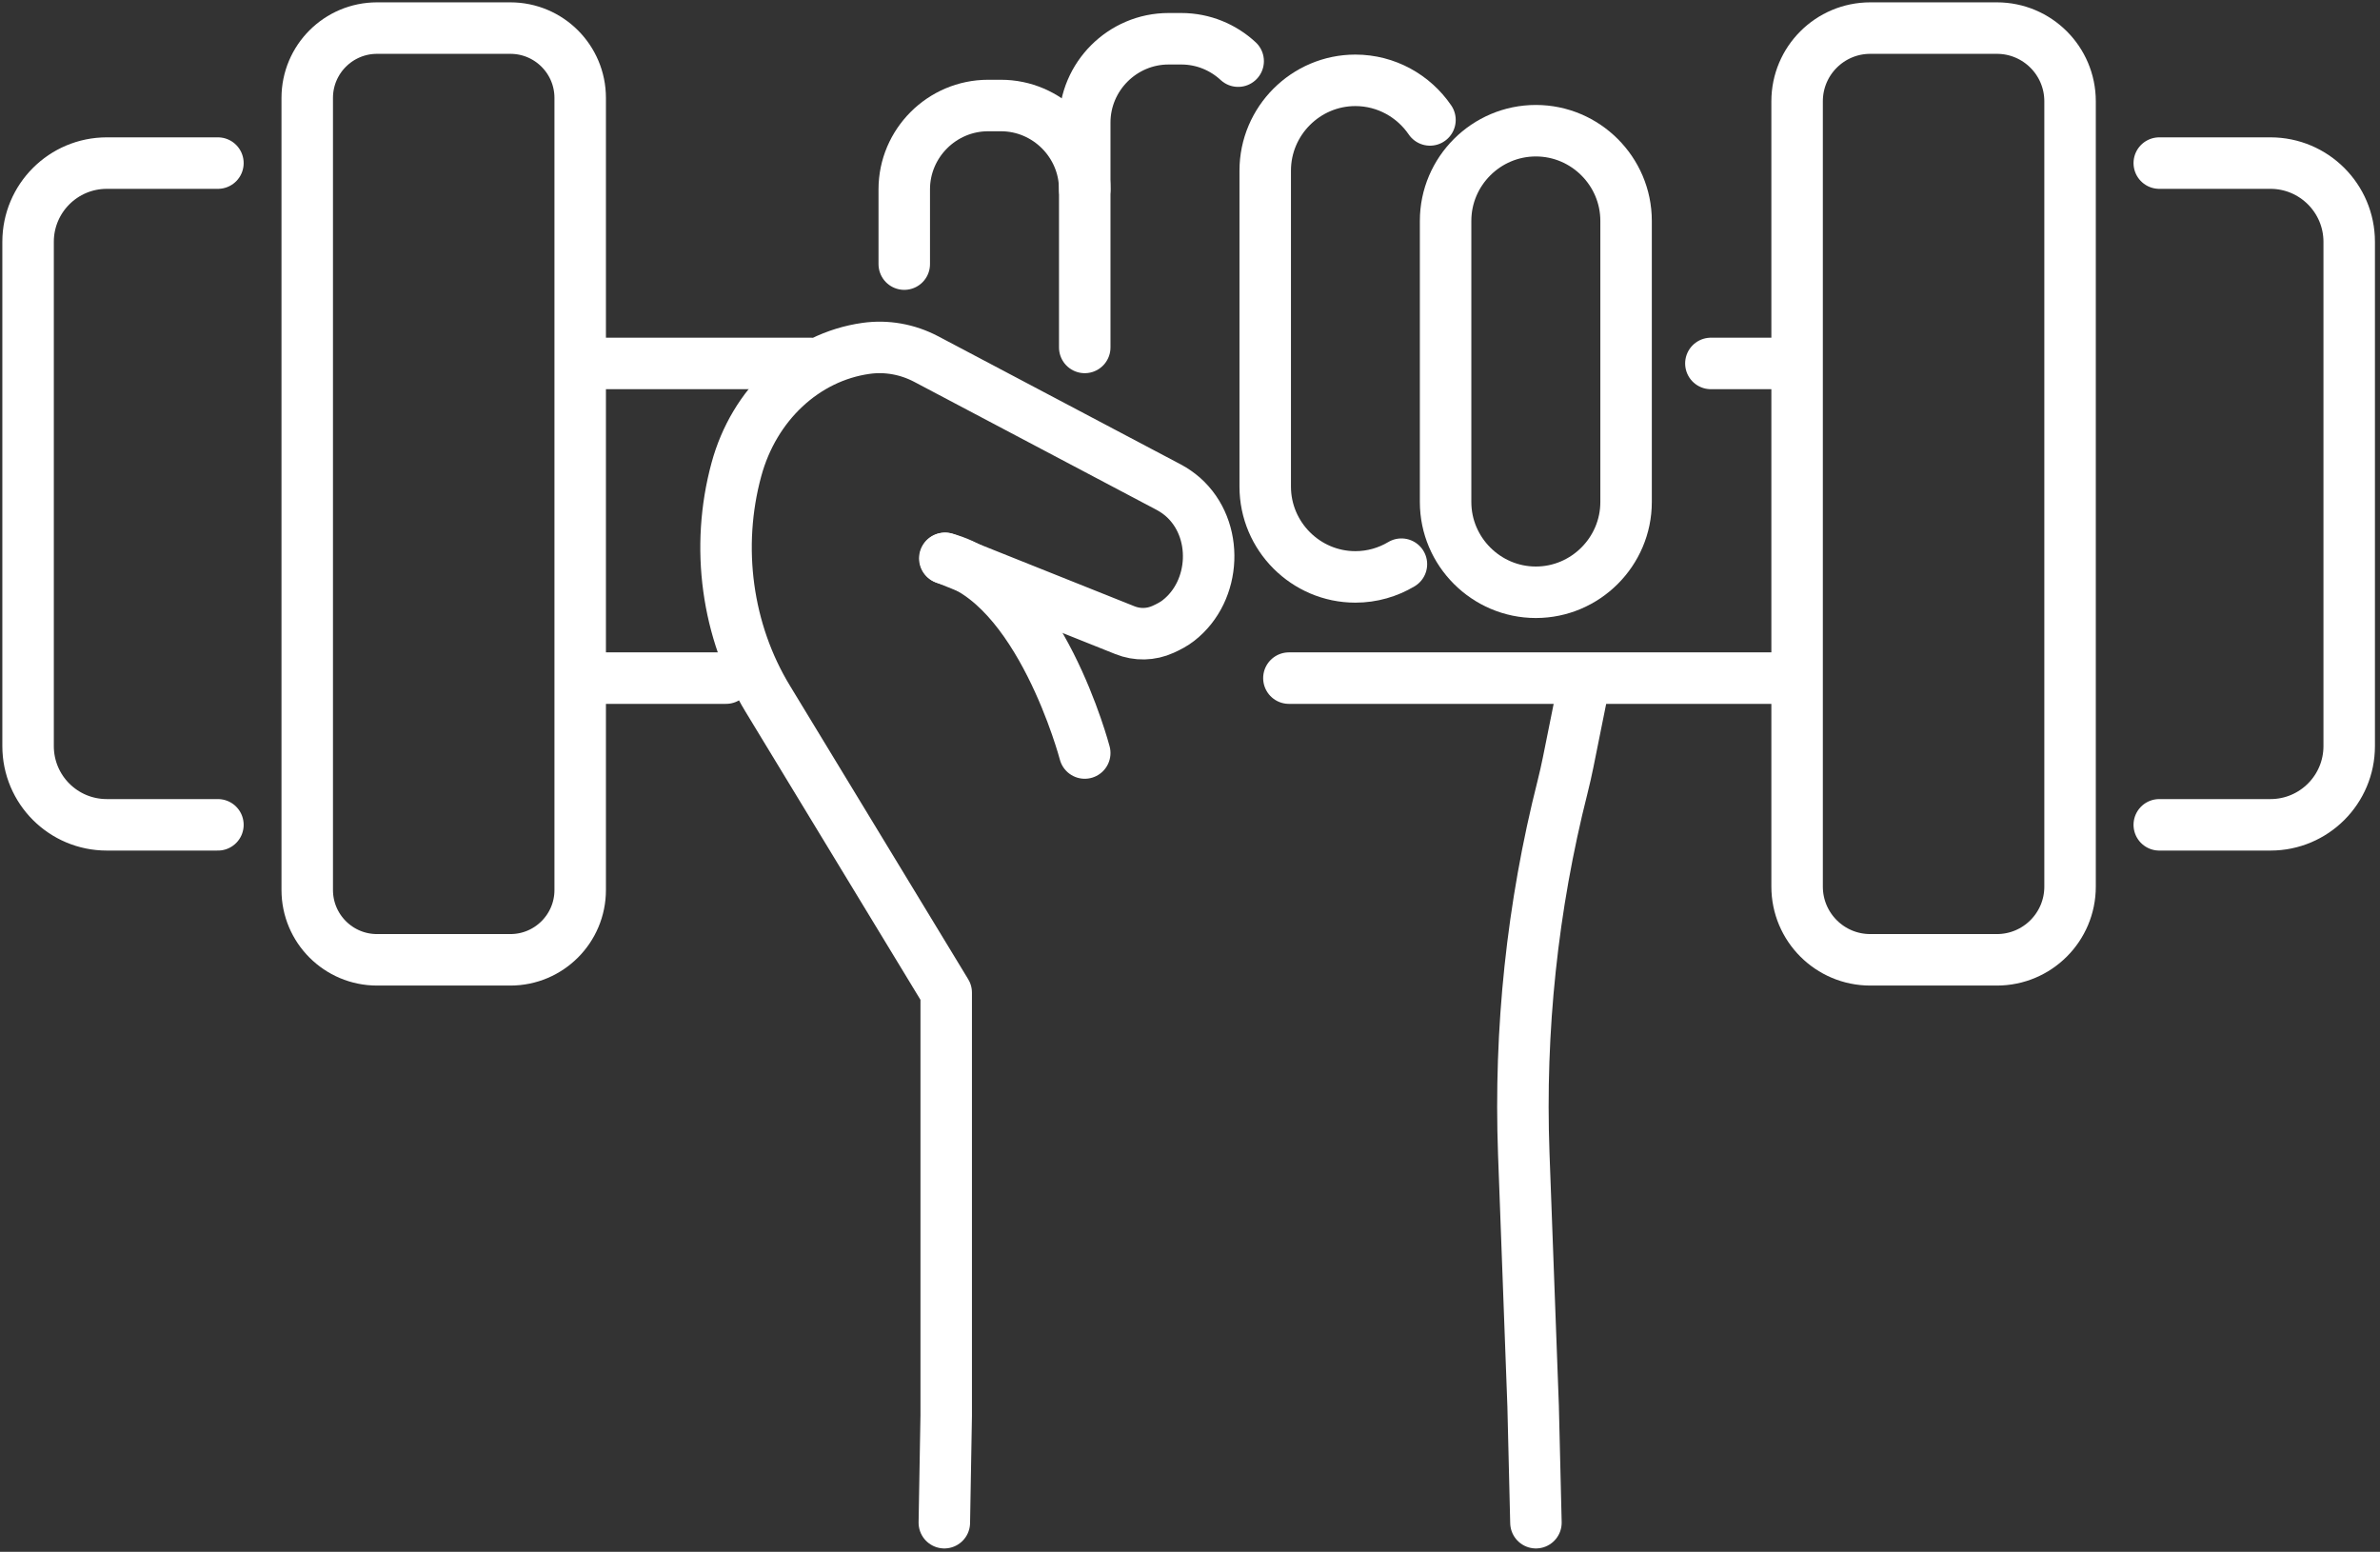 <svg width="339" height="221" viewBox="0 0 339 221" fill="none" xmlns="http://www.w3.org/2000/svg">
<rect x="0" y="0" width="339" height="221" fill="#333333" stroke="none"/>
<path d="M128.8 37.613V26.96C128.8 20.4 134.173 15.027 140.747 15.027H142.573C149.133 15.027 154.507 20.4 154.507 26.96" stroke="white" stroke-width="7.333" stroke-miterlimit="10" stroke-linecap="round" stroke-linejoin="round"/>
<path d="M218.761 84.348C211.694 84.348 205.907 78.561 205.907 71.494V31.454C205.907 24.388 211.694 18.614 218.761 18.614C225.827 18.614 231.614 24.388 231.614 31.454V71.494C231.614 78.561 225.827 84.348 218.761 84.348Z" stroke="white" stroke-width="7.333" stroke-miterlimit="10" stroke-linecap="round" stroke-linejoin="round"/>
<path d="M199.614 80.347C197.694 81.493 195.454 82.16 193.054 82.16C185.987 82.16 180.214 76.373 180.214 69.307V24.294C180.214 17.227 185.987 11.44 193.054 11.44C197.454 11.44 201.361 13.68 203.681 17.08" stroke="white" stroke-width="7.333" stroke-miterlimit="10" stroke-linecap="round" stroke-linejoin="round"/>
<path d="M154.507 49.48V17.454C154.507 10.894 159.88 5.52 166.44 5.52H168.267C171.387 5.52 174.227 6.734 176.36 8.707" stroke="white" stroke-width="7.333" stroke-miterlimit="10" stroke-linecap="round" stroke-linejoin="round"/>
<path d="M225.347 98.707L223.36 108.574C223.12 109.734 222.867 110.894 222.574 112.04C218.254 129.094 216.4 146.68 217.04 164.28L218.374 200.235L218.774 216.854" stroke="white" stroke-width="7.333" stroke-miterlimit="10" stroke-linecap="round" stroke-linejoin="round"/>
<path d="M134.641 79.52L160.228 89.747C161.988 90.454 163.934 90.414 165.667 89.627C166.467 89.267 167.267 88.84 167.867 88.36C173.267 84.147 173.668 75.36 168.508 70.787C167.894 70.254 167.228 69.787 166.508 69.4L131.948 51.147C129.268 49.734 126.281 49.2 123.348 49.614C114.641 50.84 107.414 57.587 104.894 66.853C101.881 77.92 103.521 89.907 109.361 99.52L134.774 141.36V201.636L134.508 216.854" stroke="white" stroke-width="7.333" stroke-miterlimit="10" stroke-linecap="round" stroke-linejoin="round"/>
<path d="M154.507 107.24C154.507 107.24 148.12 82.933 134.573 79.52" stroke="white" stroke-width="7.333" stroke-miterlimit="10" stroke-linecap="round" stroke-linejoin="round"/>
<path d="M243.693 51.76H255.773" stroke="white" stroke-width="7.333" stroke-miterlimit="10" stroke-linecap="round" stroke-linejoin="round"/>
<path d="M82.841 51.76H115.428" stroke="white" stroke-width="7.333" stroke-miterlimit="10" stroke-linecap="round" stroke-linejoin="round"/>
<path d="M103.414 96.574H82.841" stroke="white" stroke-width="7.333" stroke-miterlimit="10" stroke-linecap="round" stroke-linejoin="round"/>
<path d="M255.774 96.574H183.587" stroke="white" stroke-width="7.333" stroke-miterlimit="10" stroke-linecap="round" stroke-linejoin="round"/>
<path d="M284.427 136.693H266.4C260.64 136.693 255.974 132.027 255.974 126.267V14.427C255.974 8.667 260.64 4 266.4 4H284.427C290.187 4 294.854 8.667 294.854 14.427V126.267C294.854 132.027 290.187 136.693 284.427 136.693Z" stroke="white" stroke-width="7.333" stroke-miterlimit="10" stroke-linecap="round" stroke-linejoin="round"/>
<path d="M307.56 23.227H323.399C329.586 23.227 334.613 28.253 334.613 34.44V106.253C334.613 112.453 329.586 117.467 323.399 117.467H307.56" stroke="white" stroke-width="7.333" stroke-miterlimit="10" stroke-linecap="round" stroke-linejoin="round"/>
<path d="M82.641 88.947V13.947C82.641 8.453 78.187 4 72.694 4H53.707C48.214 4 43.761 8.453 43.761 13.947V126.747C43.761 132.24 48.214 136.693 53.707 136.693H72.694C78.187 136.693 82.641 132.24 82.641 126.747V88.947Z" stroke="white" stroke-width="7.333" stroke-miterlimit="10" stroke-linecap="round" stroke-linejoin="round"/>
<path d="M31.04 23.227H15.213C9.014 23.227 4 28.253 4 34.44V106.253C4 112.453 9.014 117.467 15.213 117.467H31.04" stroke="white" stroke-width="7.333" stroke-miterlimit="10" stroke-linecap="round" stroke-linejoin="round"/>
</svg>

